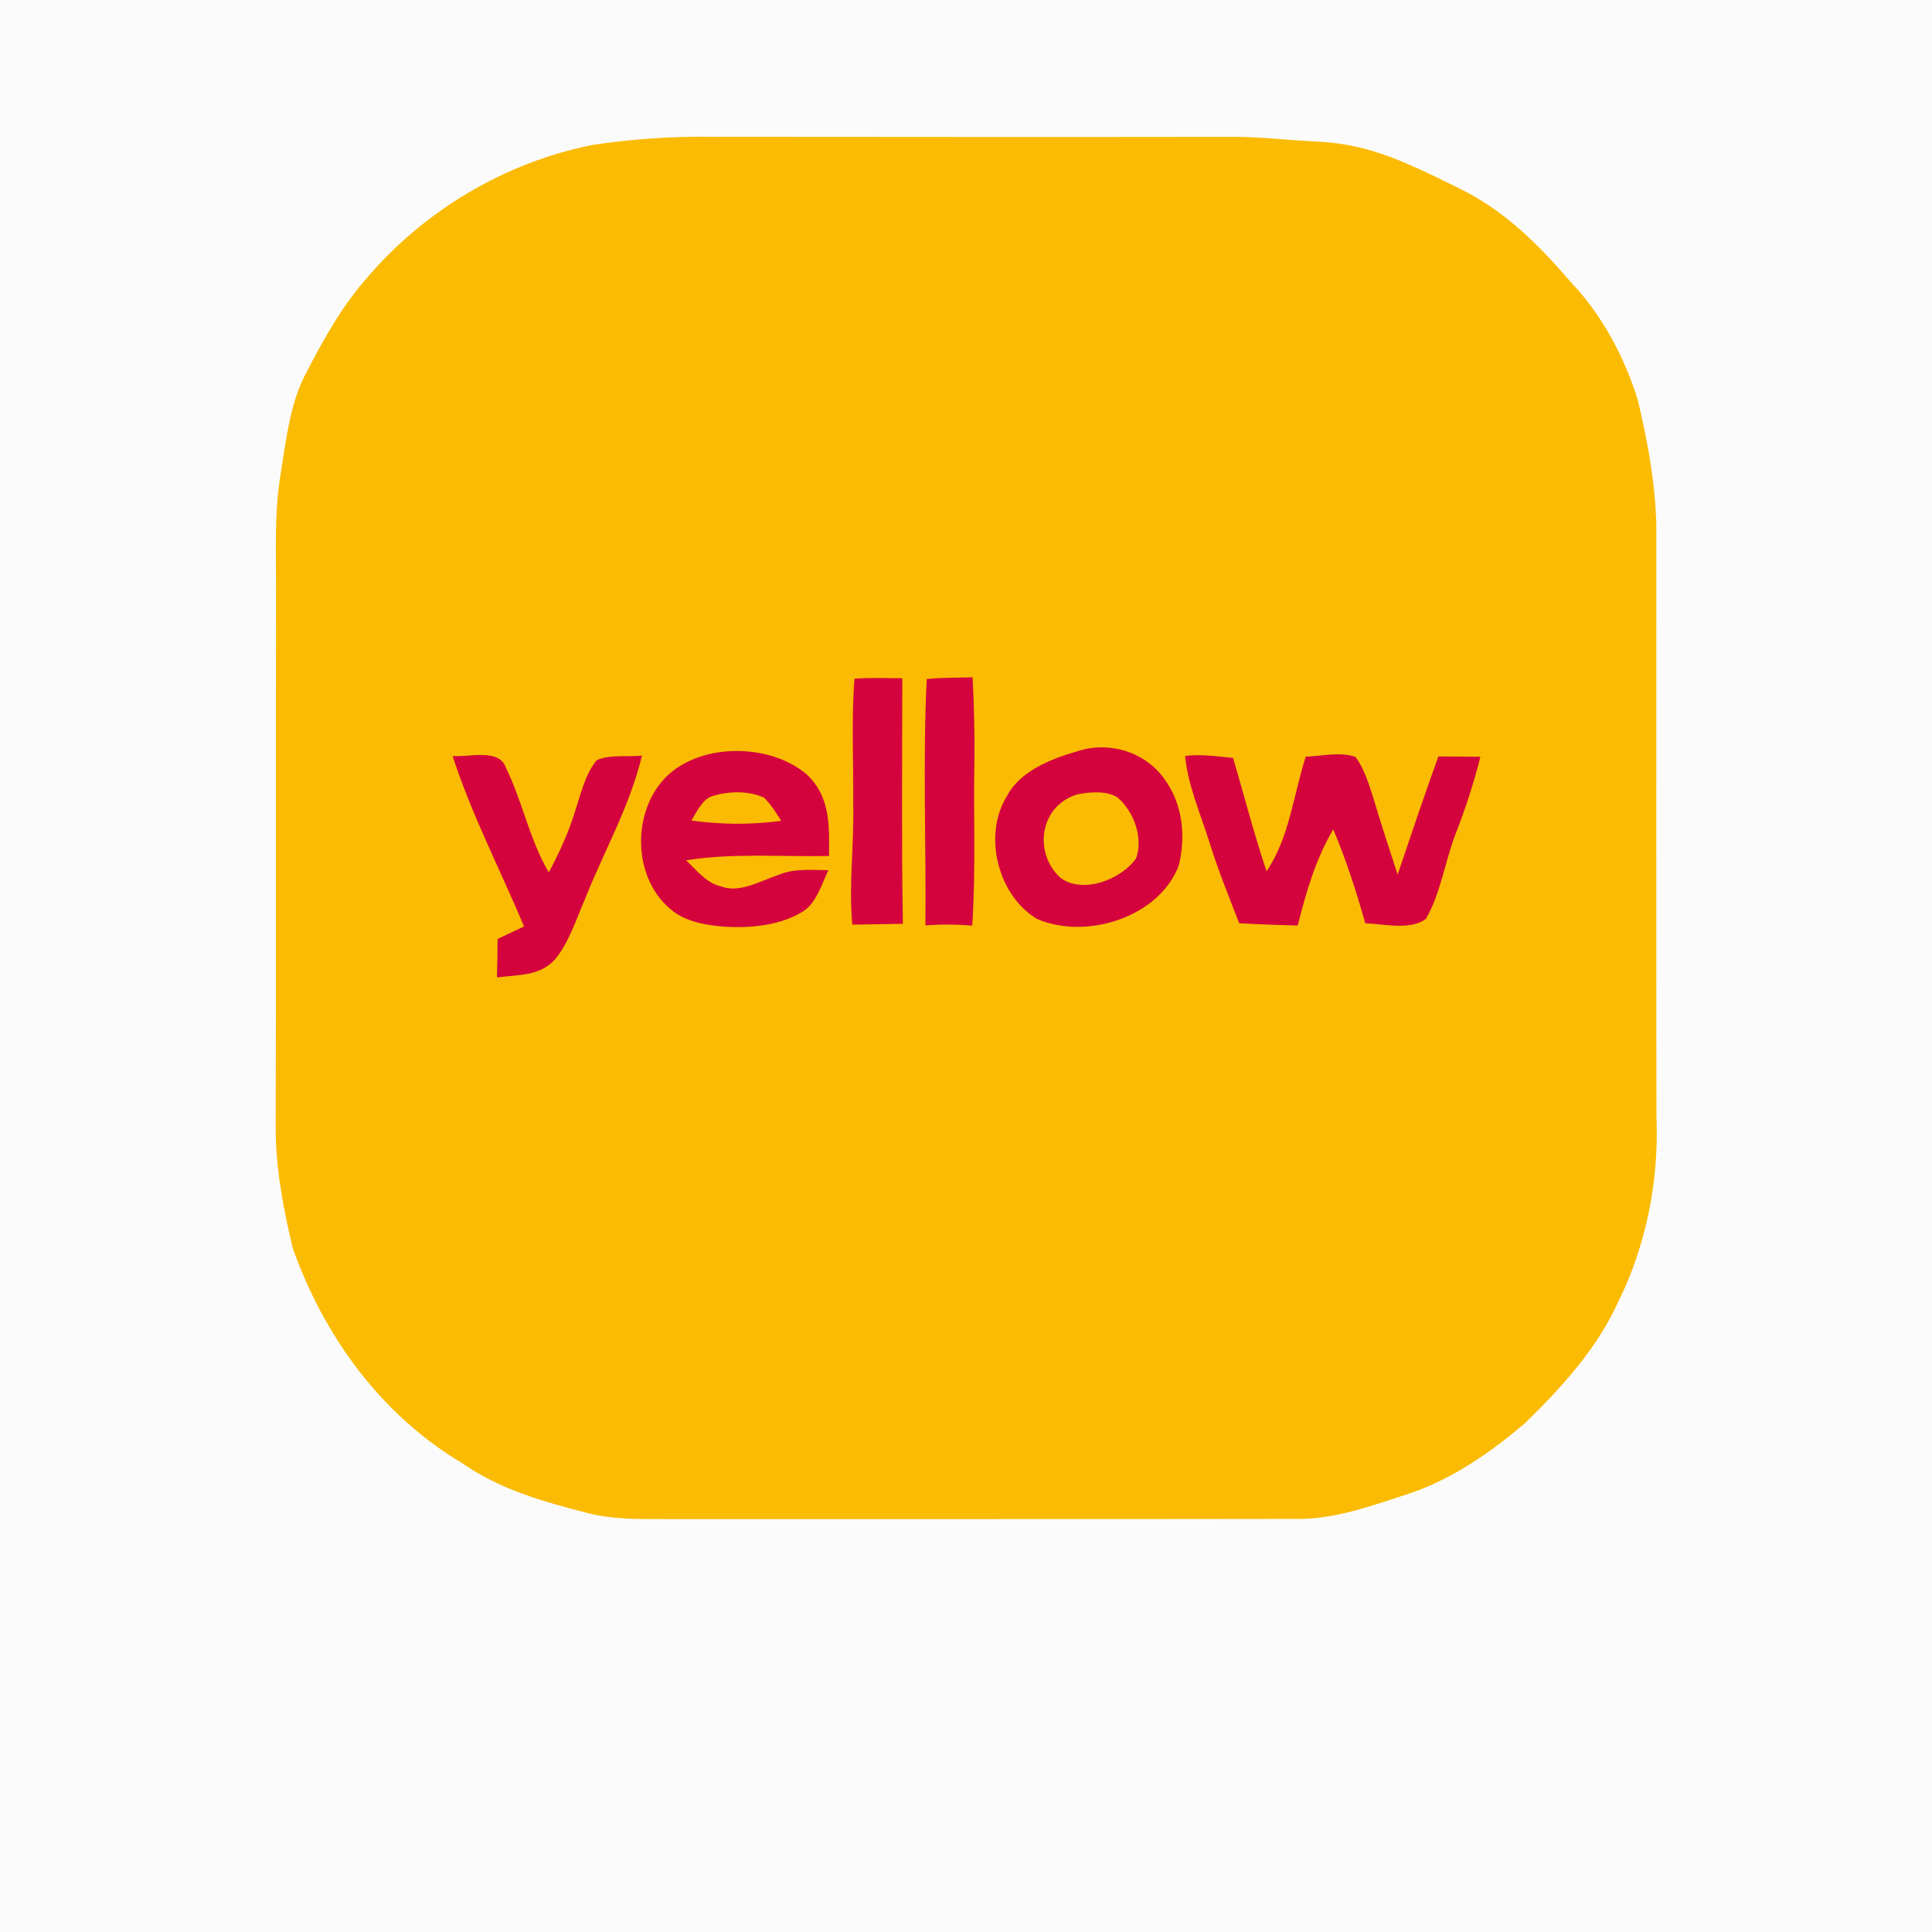 <?xml version="1.0" encoding="UTF-8" standalone="no"?>
<!DOCTYPE svg PUBLIC "-//W3C//DTD SVG 1.1//EN" "http://www.w3.org/Graphics/SVG/1.1/DTD/svg11.dtd">
<svg xmlns="http://www.w3.org/2000/svg" version="1.1" viewBox="0 0 320 320" width="320.0pt" height="320.0pt">
<path d="M 0.00 0.00 L 320.00 0.00 L 320.00 320.00 L 0.00 320.00 L 0.00 0.00 Z" fill="#fbfbfb" />
<path d="M 118.00 22.66 C 146.67 22.68 175.34 22.71 204.00 22.67 C 207.36 22.65 210.70 22.93 214.04 23.20 C 217.39 23.45 220.62 23.45 223.84 24.14 C 230.03 25.35 236.11 28.45 241.75 31.23 C 249.28 34.92 254.82 40.51 260.22 46.77 C 265.41 52.24 269.07 59.16 271.29 66.32 C 272.89 73.07 274.18 80.04 274.34 86.98 C 274.34 119.65 274.31 152.33 274.36 185.00 C 274.80 195.55 272.66 206.35 267.94 215.81 C 264.52 223.36 258.51 229.96 252.62 235.69 C 246.74 240.72 239.95 245.40 232.49 247.68 C 226.34 249.69 220.60 251.76 214.00 251.58 C 179.34 251.64 144.67 251.59 110.00 251.61 C 105.71 251.60 101.60 251.69 97.40 250.63 C 90.04 248.74 82.99 246.78 76.65 242.42 C 63.12 234.35 53.68 221.39 48.47 206.68 C 46.95 200.26 45.68 193.62 45.66 187.00 C 45.75 157.67 45.66 128.33 45.72 99.00 C 45.77 92.13 45.36 85.47 46.46 78.64 C 47.38 72.97 48.01 66.79 50.73 61.71 C 53.62 56.15 56.70 50.59 60.89 45.90 C 70.39 34.79 83.73 26.89 98.06 24.02 C 104.65 23.02 111.34 22.56 118.00 22.66 Z" fill="#fbbb02" />
<path d="M 141.53 112.42 C 144.15 112.21 146.82 112.33 149.45 112.34 C 149.44 125.89 149.31 139.46 149.54 153.01 C 146.75 153.05 143.96 153.10 141.17 153.15 C 140.55 146.40 141.50 139.75 141.32 133.00 C 141.39 126.16 140.99 119.24 141.53 112.42 Z" fill="#d4033e" />
<path d="M 153.49 112.47 C 156.01 112.21 158.56 112.26 161.09 112.19 C 161.32 116.79 161.46 121.40 161.39 126.00 C 161.23 135.12 161.64 144.20 161.03 153.31 C 158.42 153.09 155.89 153.08 153.28 153.27 C 153.40 139.70 152.84 126.01 153.49 112.47 Z" fill="#d4033e" />
<path d="M 178.39 124.45 C 183.66 122.69 189.73 124.51 192.91 129.10 C 195.90 133.20 196.45 138.59 195.22 143.41 C 191.90 152.01 179.85 155.69 171.80 152.22 C 165.26 148.38 162.74 138.28 166.81 131.81 C 168.95 127.70 174.18 125.66 178.39 124.45 Z" fill="#d4033e" />
<path d="M 74.96 125.21 C 77.62 125.49 82.72 123.86 83.80 127.18 C 86.57 132.80 87.67 139.02 90.90 144.50 C 92.63 141.21 94.20 137.87 95.27 134.30 C 96.19 131.56 96.95 128.13 98.86 125.90 C 101.02 124.93 103.99 125.40 106.33 125.15 C 104.31 133.57 100.08 140.88 96.91 148.86 C 95.46 152.18 94.26 156.11 91.92 158.91 C 89.40 161.71 85.76 161.44 82.32 161.89 C 82.37 159.77 82.41 157.64 82.42 155.52 C 83.88 154.82 85.34 154.14 86.80 153.45 C 82.83 144.00 78.15 134.99 74.96 125.21 Z" fill="#d4033e" />
<path d="M 133.68 128.32 C 137.58 132.07 137.35 136.77 137.31 141.78 C 129.18 141.93 121.43 141.26 113.63 142.49 C 115.29 144.05 117.03 146.28 119.34 146.79 C 122.45 148.01 125.87 145.94 128.82 144.95 C 131.61 143.78 134.26 144.11 137.21 144.13 C 136.13 146.36 135.19 149.64 132.98 150.97 C 129.24 153.31 124.24 153.76 119.94 153.48 C 117.03 153.25 113.56 152.69 111.25 150.74 C 103.92 144.92 104.62 131.50 112.84 126.75 C 118.84 123.13 128.32 123.69 133.68 128.32 Z" fill="#d4033e" />
<path d="M 196.29 125.21 C 198.87 124.87 201.65 125.29 204.24 125.54 C 206.08 131.79 207.70 138.13 209.78 144.31 C 213.52 138.83 214.21 131.80 216.27 125.32 C 218.89 125.25 222.02 124.46 224.52 125.38 C 226.01 127.38 226.80 130.08 227.55 132.44 C 228.78 136.60 230.15 140.72 231.49 144.85 C 233.71 138.32 235.89 131.78 238.24 125.29 C 240.56 125.31 242.88 125.32 245.20 125.34 C 244.10 129.69 242.76 133.84 241.13 138.02 C 239.34 142.61 238.64 147.95 236.17 152.20 C 233.57 154.14 229.18 153.01 226.13 152.93 C 224.65 147.65 222.97 142.43 220.83 137.37 C 217.89 142.33 216.35 147.75 214.94 153.30 C 211.71 153.21 208.48 153.10 205.25 152.92 C 203.54 148.50 201.75 144.13 200.35 139.60 C 198.90 134.97 196.73 130.03 196.29 125.21 Z" fill="#d4033e" />
<path d="M 126.60 132.15 C 127.71 133.30 128.55 134.61 129.39 135.96 C 124.34 136.62 119.56 136.59 114.51 135.91 C 115.40 134.51 116.35 132.29 118.08 131.83 C 120.71 131.03 124.09 130.93 126.60 132.15 Z" fill="#fbbb02" />
<path d="M 178.47 131.57 C 180.44 131.16 183.28 130.94 185.04 132.04 C 187.78 134.35 189.42 138.72 188.16 142.19 C 185.69 145.67 179.40 148.13 175.66 145.41 C 171.08 141.24 172.22 133.40 178.47 131.57 Z" fill="#fbbb02" />
</svg>